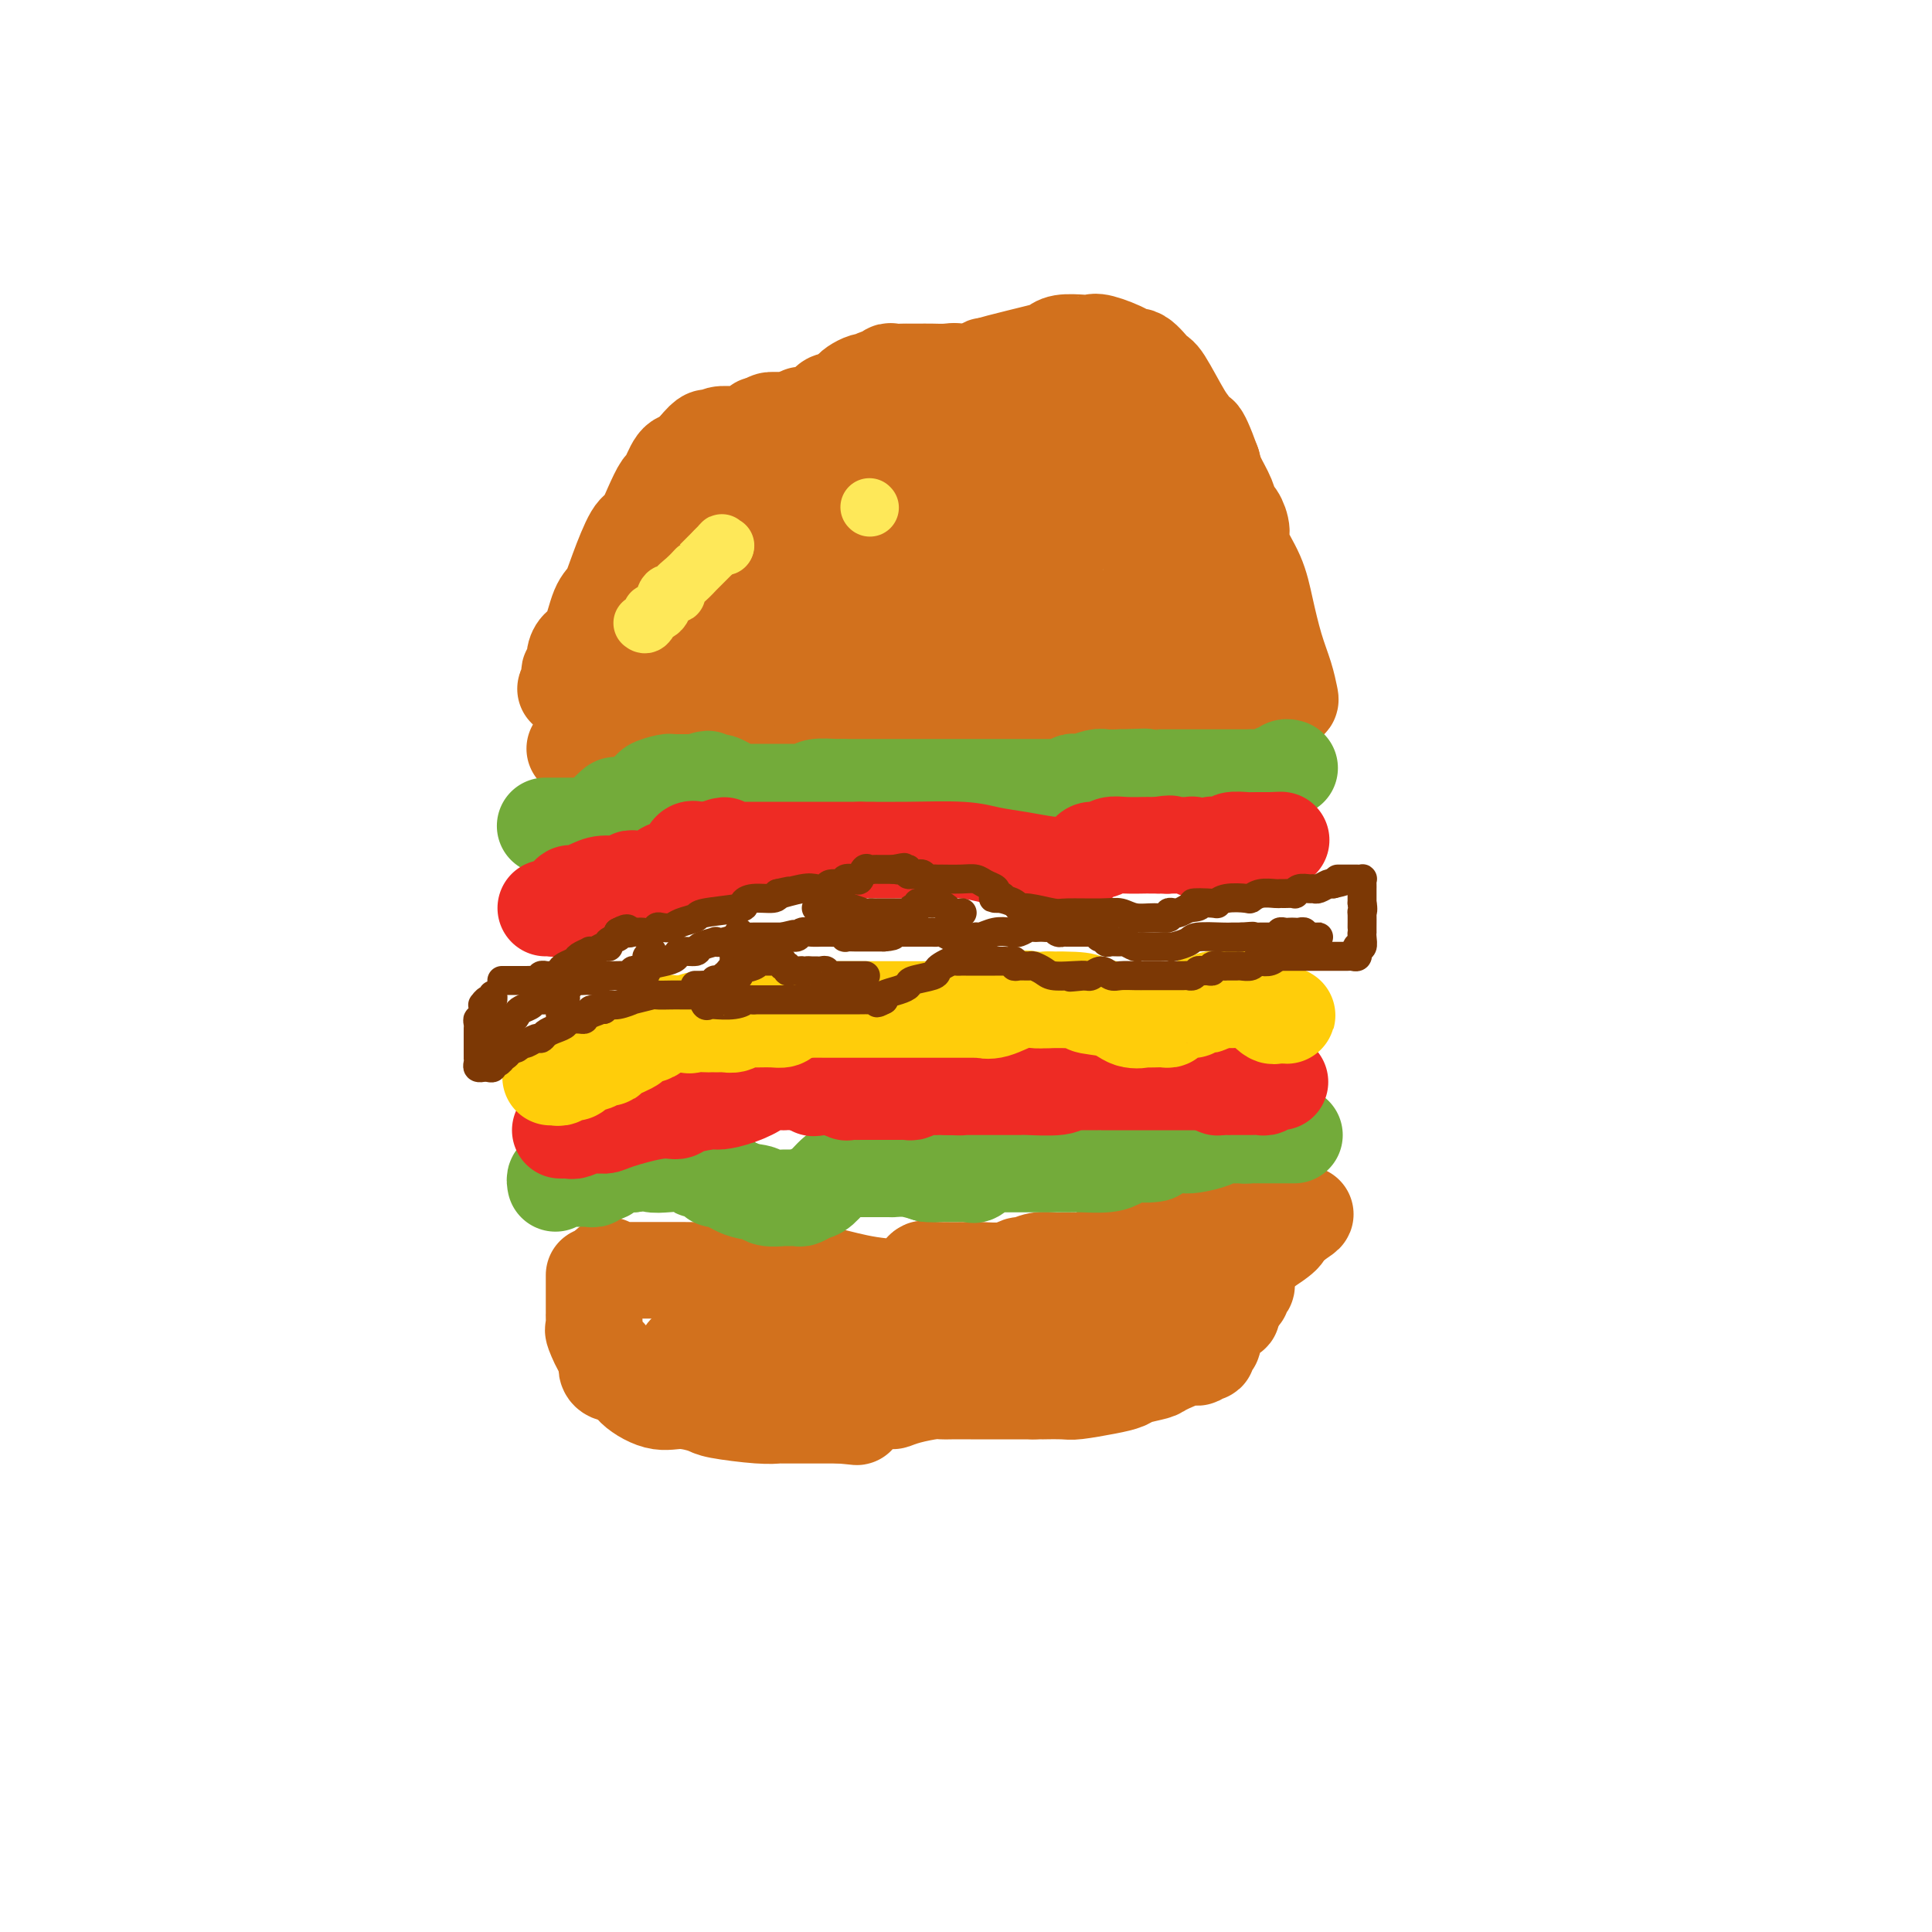 <svg viewBox='0 0 400 400' version='1.1' xmlns='http://www.w3.org/2000/svg' xmlns:xlink='http://www.w3.org/1999/xlink'><g fill='none' stroke='#D2711D' stroke-width='20' stroke-linecap='round' stroke-linejoin='round'><path d='M119,155c0.341,-0.000 0.683,-0.000 1,0c0.317,0.000 0.610,0.000 1,0c0.390,-0.000 0.878,-0.000 1,0c0.122,0.000 -0.122,0.000 0,0c0.122,-0.000 0.610,-0.000 1,0c0.390,0.000 0.682,0.000 1,0c0.318,-0.000 0.662,-0.000 1,0c0.338,0.000 0.669,0.001 1,0c0.331,-0.001 0.664,-0.003 1,0c0.336,0.003 0.677,0.011 1,0c0.323,-0.011 0.627,-0.040 1,0c0.373,0.040 0.816,0.149 2,0c1.184,-0.149 3.111,-0.554 4,-1c0.889,-0.446 0.740,-0.931 1,-1c0.260,-0.069 0.930,0.279 3,0c2.070,-0.279 5.541,-1.185 7,-2c1.459,-0.815 0.907,-1.538 2,-2c1.093,-0.462 3.833,-0.663 5,-1c1.167,-0.337 0.762,-0.811 1,-1c0.238,-0.189 1.119,-0.095 2,0'/><path d='M156,147c4.102,-1.238 1.858,-0.332 1,0c-0.858,0.332 -0.331,0.089 0,0c0.331,-0.089 0.465,-0.024 1,0c0.535,0.024 1.473,0.006 2,0c0.527,-0.006 0.645,-0.002 1,0c0.355,0.002 0.948,0.000 2,0c1.052,-0.000 2.562,-0.000 3,0c0.438,0.000 -0.196,0.000 0,0c0.196,-0.000 1.223,-0.000 2,0c0.777,0.000 1.302,0.001 2,0c0.698,-0.001 1.567,-0.003 2,0c0.433,0.003 0.430,0.011 1,0c0.570,-0.011 1.714,-0.041 2,0c0.286,0.041 -0.286,0.155 0,0c0.286,-0.155 1.431,-0.577 2,-1c0.569,-0.423 0.564,-0.847 1,-1c0.436,-0.153 1.313,-0.036 2,0c0.687,0.036 1.184,-0.011 2,0c0.816,0.011 1.950,0.080 2,0c0.050,-0.080 -0.986,-0.309 1,0c1.986,0.309 6.993,1.154 12,2'/><path d='M197,147c7.290,0.166 5.014,0.579 6,1c0.986,0.421 5.234,0.848 8,1c2.766,0.152 4.049,0.029 7,0c2.951,-0.029 7.571,0.035 10,0c2.429,-0.035 2.667,-0.171 3,0c0.333,0.171 0.760,0.648 2,0c1.240,-0.648 3.292,-2.422 4,-3c0.708,-0.578 0.071,0.041 0,0c-0.071,-0.041 0.425,-0.743 1,-1c0.575,-0.257 1.231,-0.069 2,0c0.769,0.069 1.651,0.018 2,0c0.349,-0.018 0.164,-0.005 1,0c0.836,0.005 2.694,0.001 4,0c1.306,-0.001 2.061,-0.000 3,0c0.939,0.000 2.060,0.000 3,0c0.940,-0.000 1.697,-0.000 2,0c0.303,0.000 0.151,0.000 0,0'/><path d='M255,145c4.118,-0.619 2.413,-0.166 2,0c-0.413,0.166 0.465,0.044 1,0c0.535,-0.044 0.725,-0.012 1,0c0.275,0.012 0.633,0.003 1,0c0.367,-0.003 0.742,-0.001 1,0c0.258,0.001 0.398,0.000 1,0c0.602,-0.000 1.668,0.000 2,0c0.332,-0.000 -0.068,-0.001 0,0c0.068,0.001 0.604,0.004 1,0c0.396,-0.004 0.650,-0.013 1,0c0.350,0.013 0.795,0.049 1,0c0.205,-0.049 0.170,-0.184 0,-1c-0.170,-0.816 -0.474,-2.312 -1,-4c-0.526,-1.688 -1.275,-3.567 -2,-6c-0.725,-2.433 -1.427,-5.419 -2,-8c-0.573,-2.581 -1.018,-4.756 -2,-7c-0.982,-2.244 -2.500,-4.557 -3,-6c-0.500,-1.443 0.017,-2.017 0,-3c-0.017,-0.983 -0.568,-2.374 -1,-3c-0.432,-0.626 -0.745,-0.487 -1,-1c-0.255,-0.513 -0.453,-1.676 -1,-3c-0.547,-1.324 -1.442,-2.807 -2,-4c-0.558,-1.193 -0.779,-2.097 -1,-3'/><path d='M251,96c-3.111,-8.611 -2.887,-5.639 -3,-5c-0.113,0.639 -0.561,-1.056 -1,-2c-0.439,-0.944 -0.868,-1.139 -2,-3c-1.132,-1.861 -2.968,-5.390 -4,-7c-1.032,-1.610 -1.260,-1.300 -2,-2c-0.740,-0.700 -1.991,-2.408 -3,-3c-1.009,-0.592 -1.777,-0.067 -2,0c-0.223,0.067 0.099,-0.323 -1,-1c-1.099,-0.677 -3.618,-1.642 -5,-2c-1.382,-0.358 -1.628,-0.108 -2,0c-0.372,0.108 -0.870,0.074 -2,0c-1.130,-0.074 -2.892,-0.189 -4,0c-1.108,0.189 -1.560,0.681 -2,1c-0.440,0.319 -0.866,0.464 -3,1c-2.134,0.536 -5.975,1.464 -8,2c-2.025,0.536 -2.233,0.680 -3,1c-0.767,0.320 -2.091,0.817 -3,1c-0.909,0.183 -1.403,0.052 -2,0c-0.597,-0.052 -1.299,-0.026 -2,0'/><path d='M197,77c-4.773,0.928 -1.205,0.249 0,0c1.205,-0.249 0.048,-0.067 -1,0c-1.048,0.067 -1.986,0.018 -3,0c-1.014,-0.018 -2.103,-0.006 -3,0c-0.897,0.006 -1.603,0.006 -2,0c-0.397,-0.006 -0.486,-0.017 -1,0c-0.514,0.017 -1.452,0.061 -2,0c-0.548,-0.061 -0.707,-0.226 -1,0c-0.293,0.226 -0.722,0.844 -1,1c-0.278,0.156 -0.407,-0.152 -1,0c-0.593,0.152 -1.651,0.762 -2,1c-0.349,0.238 0.010,0.105 0,0c-0.010,-0.105 -0.391,-0.181 -1,0c-0.609,0.181 -1.446,0.619 -2,1c-0.554,0.381 -0.824,0.704 -1,1c-0.176,0.296 -0.257,0.565 -1,1c-0.743,0.435 -2.147,1.035 -3,2c-0.853,0.965 -1.153,2.296 -2,3c-0.847,0.704 -2.241,0.783 -4,2c-1.759,1.217 -3.884,3.574 -5,5c-1.116,1.426 -1.224,1.922 -2,2c-0.776,0.078 -2.222,-0.264 -3,0c-0.778,0.264 -0.889,1.132 -1,2'/><path d='M155,98c-3.601,2.660 -1.603,0.308 -1,0c0.603,-0.308 -0.190,1.426 -1,2c-0.810,0.574 -1.637,-0.013 -2,0c-0.363,0.013 -0.263,0.627 -1,1c-0.737,0.373 -2.313,0.504 -3,1c-0.687,0.496 -0.486,1.357 -1,2c-0.514,0.643 -1.744,1.069 -2,1c-0.256,-0.069 0.460,-0.633 0,0c-0.460,0.633 -2.098,2.464 -3,3c-0.902,0.536 -1.068,-0.222 -1,0c0.068,0.222 0.370,1.423 0,2c-0.370,0.577 -1.411,0.528 -2,1c-0.589,0.472 -0.726,1.463 -1,2c-0.274,0.537 -0.685,0.618 -1,1c-0.315,0.382 -0.535,1.065 -1,2c-0.465,0.935 -1.176,2.122 -2,3c-0.824,0.878 -1.761,1.448 -2,2c-0.239,0.552 0.219,1.087 0,2c-0.219,0.913 -1.116,2.206 -2,3c-0.884,0.794 -1.757,1.089 -2,1c-0.243,-0.089 0.143,-0.564 0,0c-0.143,0.564 -0.817,2.165 -1,3c-0.183,0.835 0.124,0.902 0,1c-0.124,0.098 -0.678,0.226 -1,1c-0.322,0.774 -0.411,2.195 -1,3c-0.589,0.805 -1.677,0.994 -2,1c-0.323,0.006 0.120,-0.170 0,0c-0.120,0.170 -0.803,0.686 -1,1c-0.197,0.314 0.091,0.424 0,1c-0.091,0.576 -0.563,1.617 -1,2c-0.437,0.383 -0.839,0.110 -1,0c-0.161,-0.110 -0.080,-0.055 0,0'/><path d='M119,140c-3.166,4.671 -1.580,1.847 -1,1c0.580,-0.847 0.154,0.281 0,1c-0.154,0.719 -0.037,1.027 0,1c0.037,-0.027 -0.005,-0.391 0,-1c0.005,-0.609 0.056,-1.462 0,-2c-0.056,-0.538 -0.219,-0.759 0,-1c0.219,-0.241 0.821,-0.502 1,-1c0.179,-0.498 -0.065,-1.234 0,-2c0.065,-0.766 0.439,-1.562 1,-2c0.561,-0.438 1.309,-0.517 2,-2c0.691,-1.483 1.326,-4.370 2,-6c0.674,-1.630 1.388,-2.003 2,-3c0.612,-0.997 1.124,-2.618 2,-5c0.876,-2.382 2.118,-5.524 3,-7c0.882,-1.476 1.405,-1.286 2,-2c0.595,-0.714 1.262,-2.334 2,-4c0.738,-1.666 1.549,-3.380 2,-4c0.451,-0.620 0.544,-0.146 1,-1c0.456,-0.854 1.277,-3.038 2,-4c0.723,-0.962 1.350,-0.704 2,-1c0.650,-0.296 1.325,-1.148 2,-2'/><path d='M144,93c2.634,-3.254 2.720,-2.388 3,-2c0.280,0.388 0.755,0.299 1,0c0.245,-0.299 0.262,-0.810 1,-1c0.738,-0.190 2.198,-0.061 3,0c0.802,0.061 0.947,0.054 1,0c0.053,-0.054 0.014,-0.156 0,0c-0.014,0.156 -0.004,0.568 0,1c0.004,0.432 0.001,0.884 0,1c-0.001,0.116 -0.001,-0.102 0,0c0.001,0.102 0.003,0.526 0,1c-0.003,0.474 -0.011,1.000 0,1c0.011,-0.000 0.041,-0.526 0,-1c-0.041,-0.474 -0.152,-0.897 0,-1c0.152,-0.103 0.566,0.113 1,0c0.434,-0.113 0.886,-0.556 1,-1c0.114,-0.444 -0.110,-0.890 0,-1c0.110,-0.110 0.555,0.115 1,0c0.445,-0.115 0.889,-0.569 1,-1c0.111,-0.431 -0.111,-0.837 0,-1c0.111,-0.163 0.556,-0.081 1,0'/><path d='M158,88c1.100,-1.000 1.351,-1.000 2,-1c0.649,0.000 1.697,0.001 2,0c0.303,-0.001 -0.139,-0.004 0,0c0.139,0.004 0.858,0.015 1,0c0.142,-0.015 -0.295,-0.057 0,0c0.295,0.057 1.320,0.214 2,0c0.680,-0.214 1.013,-0.797 1,-1c-0.013,-0.203 -0.372,-0.025 0,0c0.372,0.025 1.475,-0.102 2,0c0.525,0.102 0.473,0.435 1,0c0.527,-0.435 1.634,-1.637 2,-2c0.366,-0.363 -0.010,0.113 0,0c0.010,-0.113 0.405,-0.814 1,-1c0.595,-0.186 1.388,0.142 2,0c0.612,-0.142 1.042,-0.756 1,-1c-0.042,-0.244 -0.556,-0.118 0,0c0.556,0.118 2.181,0.228 3,0c0.819,-0.228 0.831,-0.793 1,-1c0.169,-0.207 0.493,-0.055 1,0c0.507,0.055 1.195,0.015 2,0c0.805,-0.015 1.726,-0.004 2,0c0.274,0.004 -0.100,0.001 0,0c0.100,-0.001 0.673,-0.000 1,0c0.327,0.000 0.409,0.001 1,0c0.591,-0.001 1.692,-0.003 2,0c0.308,0.003 -0.175,0.011 0,0c0.175,-0.011 1.009,-0.041 2,0c0.991,0.041 2.140,0.155 2,1c-0.140,0.845 -1.570,2.423 -3,4'/><path d='M189,86c-1.187,1.000 -2.654,1.499 -4,3c-1.346,1.501 -2.571,4.004 -4,6c-1.429,1.996 -3.061,3.486 -5,5c-1.939,1.514 -4.186,3.053 -6,4c-1.814,0.947 -3.195,1.304 -6,3c-2.805,1.696 -7.035,4.732 -9,6c-1.965,1.268 -1.666,0.769 -2,1c-0.334,0.231 -1.303,1.193 -3,2c-1.697,0.807 -4.124,1.459 -5,2c-0.876,0.541 -0.202,0.971 -1,2c-0.798,1.029 -3.068,2.658 -4,3c-0.932,0.342 -0.526,-0.602 -1,0c-0.474,0.602 -1.829,2.752 -3,4c-1.171,1.248 -2.160,1.595 -4,3c-1.840,1.405 -4.532,3.869 -6,5c-1.468,1.131 -1.714,0.929 -2,1c-0.286,0.071 -0.613,0.413 -1,1c-0.387,0.587 -0.836,1.417 -1,2c-0.164,0.583 -0.045,0.919 0,1c0.045,0.081 0.015,-0.094 0,0c-0.015,0.094 -0.016,0.456 0,1c0.016,0.544 0.050,1.271 0,2c-0.050,0.729 -0.184,1.459 0,2c0.184,0.541 0.685,0.892 1,1c0.315,0.108 0.444,-0.028 1,0c0.556,0.028 1.541,0.219 2,0c0.459,-0.219 0.394,-0.848 1,-2c0.606,-1.152 1.883,-2.825 3,-4c1.117,-1.175 2.072,-1.851 3,-3c0.928,-1.149 1.827,-2.771 5,-6c3.173,-3.229 8.621,-8.065 12,-11c3.379,-2.935 4.690,-3.967 6,-5'/><path d='M156,115c5.691,-5.437 3.418,-3.528 5,-4c1.582,-0.472 7.019,-3.325 11,-6c3.981,-2.675 6.507,-5.174 9,-8c2.493,-2.826 4.954,-5.981 7,-8c2.046,-2.019 3.677,-2.904 5,-4c1.323,-1.096 2.337,-2.404 4,-4c1.663,-1.596 3.974,-3.480 5,-4c1.026,-0.520 0.766,0.325 1,0c0.234,-0.325 0.963,-1.819 1,-1c0.037,0.819 -0.619,3.951 -2,6c-1.381,2.049 -3.488,3.015 -5,4c-1.512,0.985 -2.427,1.988 -4,3c-1.573,1.012 -3.802,2.032 -5,3c-1.198,0.968 -1.366,1.883 -2,3c-0.634,1.117 -1.734,2.436 -3,4c-1.266,1.564 -2.699,3.373 -4,5c-1.301,1.627 -2.471,3.072 -4,5c-1.529,1.928 -3.418,4.339 -5,7c-1.582,2.661 -2.857,5.573 -4,7c-1.143,1.427 -2.155,1.371 -3,2c-0.845,0.629 -1.524,1.945 -2,3c-0.476,1.055 -0.748,1.850 -1,2c-0.252,0.150 -0.484,-0.344 -1,1c-0.516,1.344 -1.318,4.525 -2,6c-0.682,1.475 -1.246,1.243 -2,2c-0.754,0.757 -1.699,2.501 -2,3c-0.301,0.499 0.043,-0.248 0,0c-0.043,0.248 -0.473,1.490 -1,2c-0.527,0.510 -1.151,0.289 -1,0c0.151,-0.289 1.075,-0.644 2,-1'/><path d='M153,143c-5.112,7.488 -0.391,0.707 2,-2c2.391,-2.707 2.454,-1.341 6,-3c3.546,-1.659 10.577,-6.343 15,-9c4.423,-2.657 6.239,-3.287 8,-4c1.761,-0.713 3.465,-1.508 6,-3c2.535,-1.492 5.899,-3.681 7,-5c1.101,-1.319 -0.060,-1.768 0,-2c0.060,-0.232 1.340,-0.247 2,-1c0.660,-0.753 0.698,-2.244 1,-3c0.302,-0.756 0.868,-0.776 1,-1c0.132,-0.224 -0.171,-0.650 0,-1c0.171,-0.350 0.817,-0.623 1,-1c0.183,-0.377 -0.097,-0.857 0,-1c0.097,-0.143 0.572,0.050 1,0c0.428,-0.050 0.809,-0.344 1,0c0.191,0.344 0.191,1.326 0,2c-0.191,0.674 -0.572,1.041 -1,2c-0.428,0.959 -0.903,2.508 -2,5c-1.097,2.492 -2.815,5.925 -4,8c-1.185,2.075 -1.836,2.792 -2,3c-0.164,0.208 0.159,-0.092 0,0c-0.159,0.092 -0.800,0.578 -1,1c-0.200,0.422 0.040,0.782 0,2c-0.040,1.218 -0.362,3.295 0,5c0.362,1.705 1.406,3.040 2,4c0.594,0.960 0.736,1.546 1,2c0.264,0.454 0.648,0.776 1,1c0.352,0.224 0.672,0.350 1,0c0.328,-0.350 0.664,-1.175 1,-2'/><path d='M200,140c0.574,-0.659 0.009,-2.808 0,-4c-0.009,-1.192 0.540,-1.427 1,-2c0.460,-0.573 0.832,-1.484 1,-2c0.168,-0.516 0.131,-0.636 0,-1c-0.131,-0.364 -0.357,-0.974 0,-1c0.357,-0.026 1.298,0.530 2,1c0.702,0.470 1.166,0.854 2,1c0.834,0.146 2.038,0.053 3,0c0.962,-0.053 1.680,-0.066 2,0c0.320,0.066 0.240,0.210 1,0c0.760,-0.210 2.360,-0.774 3,-1c0.640,-0.226 0.320,-0.113 0,0'/><path d='M215,131c2.167,-0.155 1.085,-0.041 1,0c-0.085,0.041 0.827,0.011 2,0c1.173,-0.011 2.608,-0.003 4,0c1.392,0.003 2.741,0.001 4,0c1.259,-0.001 2.428,-0.000 3,0c0.572,0.000 0.549,0.000 1,0c0.451,-0.000 1.378,-0.000 2,0c0.622,0.000 0.940,0.000 1,0c0.060,-0.000 -0.138,-0.000 0,0c0.138,0.000 0.612,0.001 1,0c0.388,-0.001 0.691,-0.003 1,0c0.309,0.003 0.623,0.012 1,0c0.377,-0.012 0.818,-0.046 1,0c0.182,0.046 0.104,0.170 0,0c-0.104,-0.170 -0.235,-0.634 0,-1c0.235,-0.366 0.836,-0.634 1,-1c0.164,-0.366 -0.110,-0.828 0,-1c0.110,-0.172 0.603,-0.053 1,0c0.397,0.053 0.698,0.039 1,0c0.302,-0.039 0.607,-0.102 1,0c0.393,0.102 0.875,0.371 1,1c0.125,0.629 -0.107,1.619 0,2c0.107,0.381 0.554,0.155 1,0c0.446,-0.155 0.893,-0.237 1,0c0.107,0.237 -0.125,0.795 0,1c0.125,0.205 0.607,0.059 1,0c0.393,-0.059 0.696,-0.029 1,0'/><path d='M246,132c0.774,0.364 0.207,-0.727 0,-1c-0.207,-0.273 -0.056,0.271 0,0c0.056,-0.271 0.016,-1.357 0,-2c-0.016,-0.643 -0.007,-0.844 0,-1c0.007,-0.156 0.012,-0.268 0,-1c-0.012,-0.732 -0.043,-2.086 0,-3c0.043,-0.914 0.159,-1.390 0,-2c-0.159,-0.610 -0.593,-1.354 -2,-3c-1.407,-1.646 -3.787,-4.195 -5,-6c-1.213,-1.805 -1.257,-2.865 -2,-4c-0.743,-1.135 -2.184,-2.345 -3,-3c-0.816,-0.655 -1.007,-0.753 -1,-1c0.007,-0.247 0.213,-0.641 0,-1c-0.213,-0.359 -0.845,-0.684 -1,-1c-0.155,-0.316 0.166,-0.625 0,-1c-0.166,-0.375 -0.818,-0.818 -1,-1c-0.182,-0.182 0.106,-0.104 0,0c-0.106,0.104 -0.606,0.234 -1,0c-0.394,-0.234 -0.683,-0.833 -1,-1c-0.317,-0.167 -0.663,0.096 -1,0c-0.337,-0.096 -0.664,-0.551 -1,-1c-0.336,-0.449 -0.681,-0.891 -1,-1c-0.319,-0.109 -0.611,0.115 -1,0c-0.389,-0.115 -0.874,-0.569 -1,-1c-0.126,-0.431 0.107,-0.837 0,-1c-0.107,-0.163 -0.553,-0.081 -1,0'/><path d='M223,96c-3.431,-3.559 -1.510,-0.956 -1,0c0.510,0.956 -0.392,0.265 -1,0c-0.608,-0.265 -0.922,-0.106 -1,0c-0.078,0.106 0.080,0.157 0,0c-0.080,-0.157 -0.400,-0.522 -1,0c-0.600,0.522 -1.482,1.933 -2,3c-0.518,1.067 -0.674,1.792 -1,3c-0.326,1.208 -0.823,2.901 -1,4c-0.177,1.099 -0.034,1.605 0,3c0.034,1.395 -0.040,3.680 0,5c0.040,1.320 0.195,1.674 0,2c-0.195,0.326 -0.738,0.623 0,2c0.738,1.377 2.757,3.833 4,5c1.243,1.167 1.709,1.046 2,1c0.291,-0.046 0.408,-0.016 1,0c0.592,0.016 1.660,0.017 2,0c0.340,-0.017 -0.049,-0.051 0,0c0.049,0.051 0.534,0.187 1,-1c0.466,-1.187 0.912,-3.696 1,-5c0.088,-1.304 -0.184,-1.403 0,-3c0.184,-1.597 0.822,-4.690 1,-6c0.178,-1.310 -0.103,-0.835 0,-1c0.103,-0.165 0.591,-0.970 0,-2c-0.591,-1.030 -2.262,-2.286 -3,-3c-0.738,-0.714 -0.545,-0.884 -1,-1c-0.455,-0.116 -1.559,-0.176 -3,0c-1.441,0.176 -3.221,0.588 -5,1'/><path d='M215,103c-1.957,-0.060 -0.850,1.289 -1,2c-0.150,0.711 -1.557,0.783 -2,1c-0.443,0.217 0.077,0.578 0,1c-0.077,0.422 -0.753,0.904 -1,1c-0.247,0.096 -0.066,-0.195 0,1c0.066,1.195 0.019,3.875 0,5c-0.019,1.125 -0.008,0.694 0,1c0.008,0.306 0.014,1.350 0,2c-0.014,0.650 -0.049,0.906 0,1c0.049,0.094 0.183,0.026 0,0c-0.183,-0.026 -0.682,-0.009 -1,0c-0.318,0.009 -0.456,0.009 -1,0c-0.544,-0.009 -1.495,-0.027 -2,0c-0.505,0.027 -0.563,0.098 -1,0c-0.437,-0.098 -1.253,-0.366 -2,0c-0.747,0.366 -1.426,1.367 -2,2c-0.574,0.633 -1.043,0.899 -2,1c-0.957,0.101 -2.401,0.038 -3,0c-0.599,-0.038 -0.354,-0.052 -1,0c-0.646,0.052 -2.183,0.168 -3,0c-0.817,-0.168 -0.912,-0.621 -1,-1c-0.088,-0.379 -0.167,-0.683 -1,-1c-0.833,-0.317 -2.419,-0.647 -3,-1c-0.581,-0.353 -0.156,-0.730 0,-1c0.156,-0.270 0.042,-0.433 0,-1c-0.042,-0.567 -0.011,-1.537 0,-2c0.011,-0.463 0.003,-0.418 0,-1c-0.003,-0.582 -0.002,-1.791 0,-3'/><path d='M188,110c0.495,-1.570 1.733,-1.495 2,-2c0.267,-0.505 -0.437,-1.588 0,-3c0.437,-1.412 2.016,-3.152 3,-4c0.984,-0.848 1.374,-0.804 3,-2c1.626,-1.196 4.488,-3.631 6,-5c1.512,-1.369 1.675,-1.673 2,-2c0.325,-0.327 0.812,-0.676 2,-1c1.188,-0.324 3.078,-0.623 4,-1c0.922,-0.377 0.875,-0.833 1,-1c0.125,-0.167 0.423,-0.045 1,0c0.577,0.045 1.435,0.012 2,0c0.565,-0.012 0.838,-0.003 1,0c0.162,0.003 0.214,0.001 1,0c0.786,-0.001 2.306,-0.000 3,0c0.694,0.000 0.563,0.000 1,0c0.437,-0.000 1.440,-0.000 2,0c0.560,0.000 0.675,0.000 1,0c0.325,-0.000 0.860,0.000 1,0c0.140,-0.000 -0.116,-0.000 0,0c0.116,0.000 0.605,0.000 1,0c0.395,-0.000 0.697,-0.001 1,0c0.303,0.001 0.606,0.003 1,0c0.394,-0.003 0.879,-0.011 1,0c0.121,0.011 -0.121,0.040 0,0c0.121,-0.040 0.606,-0.151 1,0c0.394,0.151 0.697,0.562 1,1c0.303,0.438 0.607,0.901 1,1c0.393,0.099 0.875,-0.166 1,0c0.125,0.166 -0.107,0.762 0,1c0.107,0.238 0.554,0.119 1,0'/><path d='M233,92c3.117,0.951 1.410,1.830 1,2c-0.410,0.170 0.479,-0.367 1,0c0.521,0.367 0.676,1.640 1,2c0.324,0.360 0.819,-0.192 1,0c0.181,0.192 0.049,1.129 0,2c-0.049,0.871 -0.014,1.678 0,2c0.014,0.322 0.007,0.161 0,0'/><path d='M126,262c0.017,0.423 0.035,0.845 0,1c-0.035,0.155 -0.122,0.041 0,0c0.122,-0.041 0.453,-0.011 1,0c0.547,0.011 1.309,0.003 2,0c0.691,-0.003 1.309,-0.001 2,0c0.691,0.001 1.455,0.002 3,0c1.545,-0.002 3.871,-0.008 6,0c2.129,0.008 4.060,0.030 8,0c3.940,-0.030 9.888,-0.110 14,0c4.112,0.110 6.388,0.411 9,1c2.612,0.589 5.562,1.464 9,2c3.438,0.536 7.365,0.731 9,1c1.635,0.269 0.979,0.611 1,0c0.021,-0.611 0.720,-2.175 1,-3c0.280,-0.825 0.140,-0.913 0,-1'/><path d='M191,263c0.488,-0.619 0.708,-0.166 1,0c0.292,0.166 0.654,0.046 1,0c0.346,-0.046 0.674,-0.016 2,0c1.326,0.016 3.649,0.019 5,0c1.351,-0.019 1.729,-0.062 3,0c1.271,0.062 3.433,0.227 5,0c1.567,-0.227 2.539,-0.845 3,-1c0.461,-0.155 0.413,0.155 1,0c0.587,-0.155 1.810,-0.773 3,-1c1.190,-0.227 2.346,-0.063 3,0c0.654,0.063 0.805,0.023 2,0c1.195,-0.023 3.433,-0.030 5,0c1.567,0.030 2.464,0.096 3,0c0.536,-0.096 0.711,-0.356 1,-1c0.289,-0.644 0.693,-1.673 1,-2c0.307,-0.327 0.516,0.050 1,0c0.484,-0.050 1.242,-0.525 2,-1'/><path d='M233,257c0.695,-0.780 -0.069,-0.729 0,-1c0.069,-0.271 0.970,-0.865 3,-1c2.030,-0.135 5.187,0.189 7,0c1.813,-0.189 2.281,-0.892 3,-1c0.719,-0.108 1.688,0.378 3,0c1.312,-0.378 2.967,-1.622 4,-2c1.033,-0.378 1.442,0.109 2,0c0.558,-0.109 1.263,-0.814 2,-1c0.737,-0.186 1.507,0.146 2,0c0.493,-0.146 0.710,-0.771 1,-1c0.290,-0.229 0.655,-0.061 1,0c0.345,0.061 0.671,0.016 1,0c0.329,-0.016 0.663,-0.004 1,0c0.337,0.004 0.678,0.001 1,0c0.322,-0.001 0.625,-0.000 1,0c0.375,0.000 0.821,0.000 1,0c0.179,-0.000 0.089,-0.000 0,0'/><path d='M123,264c0.000,0.331 0.000,0.663 0,1c-0.000,0.337 -0.000,0.681 0,1c0.000,0.319 0.000,0.614 0,1c-0.000,0.386 -0.000,0.864 0,1c0.000,0.136 0.000,-0.069 0,0c-0.000,0.069 -0.000,0.413 0,1c0.000,0.587 0.000,1.419 0,2c-0.000,0.581 -0.002,0.912 0,1c0.002,0.088 0.007,-0.067 0,0c-0.007,0.067 -0.025,0.355 0,1c0.025,0.645 0.094,1.648 0,2c-0.094,0.352 -0.350,0.055 0,1c0.350,0.945 1.305,3.133 2,4c0.695,0.867 1.129,0.412 1,1c-0.129,0.588 -0.823,2.220 0,3c0.823,0.780 3.163,0.710 4,1c0.837,0.290 0.172,0.942 1,2c0.828,1.058 3.148,2.522 5,3c1.852,0.478 3.236,-0.030 5,0c1.764,0.030 3.909,0.596 5,1c1.091,0.404 1.130,0.644 3,1c1.870,0.356 5.573,0.827 8,1c2.427,0.173 3.578,0.046 4,0c0.422,-0.046 0.116,-0.012 1,0c0.884,0.012 2.959,0.003 4,0c1.041,-0.003 1.050,-0.001 2,0c0.950,0.001 2.843,0.000 4,0c1.157,-0.000 1.579,-0.000 2,0'/><path d='M174,293c6.135,0.528 2.471,0.348 1,0c-1.471,-0.348 -0.750,-0.863 0,-1c0.750,-0.137 1.528,0.104 2,0c0.472,-0.104 0.637,-0.553 2,-1c1.363,-0.447 3.923,-0.890 5,-1c1.077,-0.110 0.670,0.114 1,0c0.330,-0.114 1.396,-0.566 3,-1c1.604,-0.434 3.746,-0.848 5,-1c1.254,-0.152 1.621,-0.041 2,0c0.379,0.041 0.769,0.011 2,0c1.231,-0.011 3.302,-0.003 4,0c0.698,0.003 0.022,0.001 1,0c0.978,-0.001 3.610,-0.000 5,0c1.390,0.000 1.537,0.000 2,0c0.463,-0.000 1.240,-0.000 2,0c0.760,0.000 1.503,0.000 2,0c0.497,-0.000 0.749,-0.000 1,0'/><path d='M214,288c3.486,0.003 1.701,0.012 2,0c0.299,-0.012 2.683,-0.045 4,0c1.317,0.045 1.569,0.166 3,0c1.431,-0.166 4.043,-0.621 6,-1c1.957,-0.379 3.259,-0.684 4,-1c0.741,-0.316 0.919,-0.644 2,-1c1.081,-0.356 3.063,-0.741 4,-1c0.937,-0.259 0.830,-0.393 2,-1c1.170,-0.607 3.619,-1.687 5,-2c1.381,-0.313 1.694,0.141 2,0c0.306,-0.141 0.604,-0.878 1,-1c0.396,-0.122 0.890,0.370 1,0c0.110,-0.370 -0.165,-1.602 0,-2c0.165,-0.398 0.769,0.040 1,0c0.231,-0.040 0.090,-0.556 0,-1c-0.090,-0.444 -0.129,-0.815 0,-1c0.129,-0.185 0.426,-0.184 1,-1c0.574,-0.816 1.424,-2.451 2,-3c0.576,-0.549 0.879,-0.014 1,0c0.121,0.014 0.061,-0.493 0,-1'/><path d='M255,271c0.883,-1.575 0.091,-1.013 0,-1c-0.091,0.013 0.518,-0.521 1,-1c0.482,-0.479 0.836,-0.901 1,-1c0.164,-0.099 0.137,0.125 0,0c-0.137,-0.125 -0.383,-0.597 0,-1c0.383,-0.403 1.397,-0.735 1,-1c-0.397,-0.265 -2.203,-0.463 -3,0c-0.797,0.463 -0.586,1.588 -1,2c-0.414,0.412 -1.455,0.110 -2,0c-0.545,-0.110 -0.594,-0.030 -1,0c-0.406,0.030 -1.168,0.008 -2,0c-0.832,-0.008 -1.732,-0.003 -3,0c-1.268,0.003 -2.903,0.005 -4,0c-1.097,-0.005 -1.656,-0.015 -2,0c-0.344,0.015 -0.474,0.056 -1,0c-0.526,-0.056 -1.449,-0.207 -2,0c-0.551,0.207 -0.729,0.774 -1,1c-0.271,0.226 -0.636,0.113 -1,0'/><path d='M235,269c-3.530,0.646 -2.356,0.760 -2,1c0.356,0.240 -0.107,0.606 -1,1c-0.893,0.394 -2.218,0.817 -3,1c-0.782,0.183 -1.022,0.126 -1,0c0.022,-0.126 0.305,-0.321 0,0c-0.305,0.321 -1.200,1.157 -2,2c-0.800,0.843 -1.506,1.694 -2,2c-0.494,0.306 -0.775,0.068 -1,0c-0.225,-0.068 -0.393,0.035 -1,0c-0.607,-0.035 -1.654,-0.206 -2,0c-0.346,0.206 0.010,0.791 0,1c-0.010,0.209 -0.384,0.042 -1,0c-0.616,-0.042 -1.473,0.041 -2,0c-0.527,-0.041 -0.723,-0.207 -1,0c-0.277,0.207 -0.634,0.788 -1,1c-0.366,0.212 -0.740,0.057 -1,0c-0.260,-0.057 -0.406,-0.015 -1,0c-0.594,0.015 -1.637,0.004 -2,0c-0.363,-0.004 -0.046,-0.002 0,0c0.046,0.002 -0.180,0.004 -1,0c-0.820,-0.004 -2.233,-0.015 -3,0c-0.767,0.015 -0.888,0.057 -1,0c-0.112,-0.057 -0.214,-0.211 -1,0c-0.786,0.211 -2.255,0.789 -3,1c-0.745,0.211 -0.767,0.056 -2,0c-1.233,-0.056 -3.677,-0.014 -5,0c-1.323,0.014 -1.526,-0.002 -2,0c-0.474,0.002 -1.220,0.021 -3,0c-1.780,-0.021 -4.595,-0.083 -6,0c-1.405,0.083 -1.402,0.309 -2,0c-0.598,-0.309 -1.799,-1.155 -3,-2'/><path d='M179,277c-5.826,-0.382 -2.892,-0.836 -2,-1c0.892,-0.164 -0.258,-0.037 -1,0c-0.742,0.037 -1.077,-0.015 -1,0c0.077,0.015 0.567,0.099 0,0c-0.567,-0.099 -2.191,-0.380 -3,0c-0.809,0.380 -0.804,1.422 -2,2c-1.196,0.578 -3.594,0.691 -5,1c-1.406,0.309 -1.819,0.815 -3,1c-1.181,0.185 -3.128,0.050 -4,0c-0.872,-0.050 -0.667,-0.013 -1,0c-0.333,0.013 -1.202,0.004 -2,0c-0.798,-0.004 -1.523,-0.001 -2,0c-0.477,0.001 -0.706,0.000 -1,0c-0.294,-0.000 -0.652,-0.000 -1,0c-0.348,0.000 -0.685,0.000 -1,0c-0.315,-0.000 -0.609,-0.000 -1,0c-0.391,0.000 -0.878,0.000 -1,0c-0.122,-0.000 0.121,-0.000 0,0c-0.121,0.000 -0.606,0.000 -1,0c-0.394,-0.000 -0.697,-0.000 -1,0'/><path d='M146,280c-5.268,0.464 -1.937,0.123 -1,0c0.937,-0.123 -0.520,-0.029 -1,0c-0.480,0.029 0.017,-0.007 0,0c-0.017,0.007 -0.549,0.059 -1,0c-0.451,-0.059 -0.822,-0.227 -1,0c-0.178,0.227 -0.162,0.849 0,1c0.162,0.151 0.469,-0.170 1,0c0.531,0.170 1.285,0.831 2,1c0.715,0.169 1.390,-0.154 3,0c1.610,0.154 4.155,0.784 6,1c1.845,0.216 2.989,0.018 5,0c2.011,-0.018 4.888,0.145 7,0c2.112,-0.145 3.460,-0.599 7,-2c3.540,-1.401 9.272,-3.748 13,-5c3.728,-1.252 5.452,-1.408 7,-2c1.548,-0.592 2.921,-1.618 7,-2c4.079,-0.382 10.864,-0.119 15,0c4.136,0.119 5.622,0.093 7,0c1.378,-0.093 2.646,-0.252 7,-1c4.354,-0.748 11.792,-2.083 16,-3c4.208,-0.917 5.186,-1.414 6,-2c0.814,-0.586 1.466,-1.260 4,-3c2.534,-1.740 6.952,-4.545 9,-6c2.048,-1.455 1.728,-1.558 2,-2c0.272,-0.442 1.136,-1.221 2,-2'/><path d='M268,253c3.800,-2.556 1.800,-1.444 1,-1c-0.800,0.444 -0.400,0.222 0,0'/></g>
<g fill='none' stroke='#73AB3A' stroke-width='20' stroke-linecap='round' stroke-linejoin='round'><path d='M115,245c-0.081,-0.423 -0.162,-0.845 0,-1c0.162,-0.155 0.568,-0.041 1,0c0.432,0.041 0.889,0.011 1,0c0.111,-0.011 -0.125,-0.003 0,0c0.125,0.003 0.612,0.001 1,0c0.388,-0.001 0.677,-0.001 1,0c0.323,0.001 0.679,0.001 1,0c0.321,-0.001 0.606,-0.004 1,0c0.394,0.004 0.896,0.016 1,0c0.104,-0.016 -0.192,-0.060 0,0c0.192,0.060 0.872,0.222 1,0c0.128,-0.222 -0.295,-0.830 0,-1c0.295,-0.170 1.308,0.098 2,0c0.692,-0.098 1.064,-0.562 1,-1c-0.064,-0.438 -0.564,-0.849 0,-1c0.564,-0.151 2.190,-0.041 3,0c0.810,0.041 0.803,0.012 1,0c0.197,-0.012 0.599,-0.006 1,0'/><path d='M131,241c3.256,-0.623 3.396,-0.180 4,0c0.604,0.180 1.672,0.097 3,0c1.328,-0.097 2.915,-0.209 4,0c1.085,0.209 1.668,0.737 2,1c0.332,0.263 0.414,0.260 1,0c0.586,-0.260 1.676,-0.778 2,-1c0.324,-0.222 -0.118,-0.148 0,0c0.118,0.148 0.795,0.369 1,1c0.205,0.631 -0.064,1.672 0,2c0.064,0.328 0.460,-0.056 1,0c0.540,0.056 1.222,0.554 2,1c0.778,0.446 1.651,0.842 2,1c0.349,0.158 0.175,0.079 0,0'/><path d='M153,246c1.605,0.785 3.116,0.746 4,1c0.884,0.254 1.139,0.801 2,1c0.861,0.199 2.328,0.050 3,0c0.672,-0.050 0.549,-0.000 1,0c0.451,0.000 1.475,-0.049 2,0c0.525,0.049 0.551,0.195 1,0c0.449,-0.195 1.321,-0.732 2,-1c0.679,-0.268 1.165,-0.268 2,-1c0.835,-0.732 2.019,-2.196 3,-3c0.981,-0.804 1.760,-0.947 2,-1c0.240,-0.053 -0.059,-0.014 0,0c0.059,0.014 0.475,0.004 1,0c0.525,-0.004 1.158,-0.001 2,0c0.842,0.001 1.894,-0.001 2,0c0.106,0.001 -0.734,0.003 0,0c0.734,-0.003 3.042,-0.011 4,0c0.958,0.011 0.566,0.041 1,0c0.434,-0.041 1.696,-0.155 3,0c1.304,0.155 2.652,0.577 4,1'/><path d='M192,243c2.847,0.155 1.966,0.044 2,0c0.034,-0.044 0.984,-0.019 2,0c1.016,0.019 2.100,0.033 3,0c0.900,-0.033 1.617,-0.114 2,0c0.383,0.114 0.432,0.423 1,0c0.568,-0.423 1.655,-1.577 2,-2c0.345,-0.423 -0.052,-0.113 0,0c0.052,0.113 0.553,0.030 1,0c0.447,-0.030 0.840,-0.008 1,0c0.160,0.008 0.088,0.002 1,0c0.912,-0.002 2.808,-0.001 4,0c1.192,0.001 1.681,0.001 2,0c0.319,-0.001 0.470,-0.003 2,0c1.530,0.003 4.441,0.011 6,0c1.559,-0.011 1.766,-0.042 3,0c1.234,0.042 3.496,0.155 5,0c1.504,-0.155 2.251,-0.580 3,-1c0.749,-0.420 1.500,-0.834 2,-1c0.500,-0.166 0.750,-0.083 1,0'/><path d='M235,239c7.121,-0.559 3.424,0.043 2,0c-1.424,-0.043 -0.575,-0.730 0,-1c0.575,-0.270 0.876,-0.124 1,0c0.124,0.124 0.071,0.227 1,0c0.929,-0.227 2.839,-0.782 4,-1c1.161,-0.218 1.572,-0.097 2,0c0.428,0.097 0.874,0.170 2,0c1.126,-0.170 2.931,-0.581 4,-1c1.069,-0.419 1.400,-0.844 2,-1c0.600,-0.156 1.469,-0.042 2,0c0.531,0.042 0.723,0.012 1,0c0.277,-0.012 0.638,-0.006 1,0'/><path d='M257,235c3.586,-0.619 1.551,-0.166 1,0c-0.551,0.166 0.381,0.044 1,0c0.619,-0.044 0.926,-0.012 1,0c0.074,0.012 -0.086,0.003 0,0c0.086,-0.003 0.418,-0.001 1,0c0.582,0.001 1.413,0.000 2,0c0.587,-0.000 0.931,-0.000 1,0c0.069,0.000 -0.135,0.000 0,0c0.135,-0.000 0.611,-0.000 1,0c0.389,0.000 0.692,0.000 1,0c0.308,-0.000 0.621,-0.000 1,0c0.379,0.000 0.822,0.000 1,0c0.178,-0.000 0.089,-0.000 0,0'/><path d='M115,171c-0.852,-0.000 -1.703,-0.000 -2,0c-0.297,0.000 -0.038,0.000 0,0c0.038,-0.000 -0.145,-0.000 0,0c0.145,0.000 0.617,0.000 1,0c0.383,-0.000 0.678,-0.000 1,0c0.322,0.000 0.671,0.000 1,0c0.329,-0.000 0.639,-0.001 1,0c0.361,0.001 0.773,0.003 1,0c0.227,-0.003 0.269,-0.011 1,0c0.731,0.011 2.150,0.042 3,0c0.850,-0.042 1.130,-0.158 2,-1c0.870,-0.842 2.329,-2.411 3,-3c0.671,-0.589 0.552,-0.199 1,0c0.448,0.199 1.462,0.208 2,0c0.538,-0.208 0.600,-0.634 1,-1c0.400,-0.366 1.140,-0.672 2,-1c0.860,-0.328 1.842,-0.676 2,-1c0.158,-0.324 -0.507,-0.623 0,-1c0.507,-0.377 2.185,-0.833 3,-1c0.815,-0.167 0.765,-0.045 1,0c0.235,0.045 0.754,0.012 1,0c0.246,-0.012 0.220,-0.003 1,0c0.780,0.003 2.366,0.001 3,0c0.634,-0.001 0.317,-0.000 0,0'/><path d='M144,162c4.605,-1.391 1.618,-0.370 1,0c-0.618,0.370 1.135,0.089 2,0c0.865,-0.089 0.843,0.015 1,0c0.157,-0.015 0.494,-0.148 1,0c0.506,0.148 1.182,0.575 2,1c0.818,0.425 1.779,0.846 2,1c0.221,0.154 -0.296,0.041 0,0c0.296,-0.041 1.407,-0.011 2,0c0.593,0.011 0.669,0.003 1,0c0.331,-0.003 0.919,-0.001 1,0c0.081,0.001 -0.343,0.000 0,0c0.343,-0.000 1.454,-0.000 2,0c0.546,0.000 0.528,-0.000 1,0c0.472,0.000 1.436,0.000 2,0c0.564,-0.000 0.728,-0.000 1,0c0.272,0.000 0.651,0.001 1,0c0.349,-0.001 0.668,-0.004 1,0c0.332,0.004 0.677,0.015 1,0c0.323,-0.015 0.622,-0.057 1,0c0.378,0.057 0.833,0.211 1,0c0.167,-0.211 0.045,-0.788 1,-1c0.955,-0.212 2.987,-0.061 4,0c1.013,0.061 1.006,0.030 1,0'/><path d='M174,163c4.819,0.155 1.867,0.041 1,0c-0.867,-0.041 0.351,-0.011 1,0c0.649,0.011 0.728,0.003 2,0c1.272,-0.003 3.737,-0.001 6,0c2.263,0.001 4.325,0.000 6,0c1.675,-0.000 2.963,0.000 6,0c3.037,-0.000 7.824,-0.000 10,0c2.176,0.000 1.739,0.001 2,0c0.261,-0.001 1.218,-0.004 3,0c1.782,0.004 4.390,0.015 6,0c1.610,-0.015 2.222,-0.056 3,0c0.778,0.056 1.721,0.207 2,0c0.279,-0.207 -0.106,-0.774 0,-1c0.106,-0.226 0.702,-0.113 1,0c0.298,0.113 0.296,0.226 1,0c0.704,-0.226 2.113,-0.792 3,-1c0.887,-0.208 1.254,-0.060 2,0c0.746,0.060 1.873,0.030 3,0'/><path d='M232,161c9.186,-0.309 3.151,-0.083 2,0c-1.151,0.083 2.582,0.022 4,0c1.418,-0.022 0.521,-0.006 1,0c0.479,0.006 2.333,0.002 3,0c0.667,-0.002 0.147,-0.000 0,0c-0.147,0.000 0.079,0.000 1,0c0.921,-0.000 2.537,-0.000 3,0c0.463,0.000 -0.228,0.000 0,0c0.228,-0.000 1.373,-0.000 2,0c0.627,0.000 0.735,0.000 1,0c0.265,-0.000 0.687,-0.000 1,0c0.313,0.000 0.518,0.000 1,0c0.482,-0.000 1.242,-0.000 2,0c0.758,0.000 1.512,0.000 2,0c0.488,-0.000 0.708,-0.000 1,0c0.292,0.000 0.656,0.000 1,0c0.344,-0.000 0.670,-0.000 1,0c0.330,0.000 0.665,0.000 1,0'/><path d='M259,161c4.356,0.000 1.746,0.001 1,0c-0.746,-0.001 0.374,-0.004 1,0c0.626,0.004 0.759,0.016 1,0c0.241,-0.016 0.589,-0.061 1,0c0.411,0.061 0.884,0.226 1,0c0.116,-0.226 -0.126,-0.845 0,-1c0.126,-0.155 0.622,0.154 1,0c0.378,-0.154 0.640,-0.772 1,-1c0.360,-0.228 0.817,-0.065 1,0c0.183,0.065 0.091,0.033 0,0'/></g>
<g fill='none' stroke='#EE2B24' stroke-width='20' stroke-linecap='round' stroke-linejoin='round'><path d='M113,188c0.334,-0.025 0.667,-0.049 1,0c0.333,0.049 0.665,0.172 1,0c0.335,-0.172 0.673,-0.637 1,-1c0.327,-0.363 0.642,-0.623 1,-1c0.358,-0.377 0.760,-0.871 1,-1c0.240,-0.129 0.318,0.105 1,0c0.682,-0.105 1.969,-0.550 3,-1c1.031,-0.450 1.806,-0.904 3,-1c1.194,-0.096 2.807,0.168 4,0c1.193,-0.168 1.967,-0.766 2,-1c0.033,-0.234 -0.674,-0.105 0,0c0.674,0.105 2.730,0.184 4,0c1.270,-0.184 1.754,-0.631 2,-1c0.246,-0.369 0.252,-0.659 1,-1c0.748,-0.341 2.237,-0.732 3,-1c0.763,-0.268 0.800,-0.411 1,-1c0.200,-0.589 0.565,-1.622 1,-2c0.435,-0.378 0.941,-0.101 1,0c0.059,0.101 -0.330,0.027 0,0c0.330,-0.027 1.380,-0.008 2,0c0.620,0.008 0.810,0.004 1,0'/><path d='M147,176c5.395,-1.856 1.883,-0.497 1,0c-0.883,0.497 0.863,0.133 2,0c1.137,-0.133 1.666,-0.036 2,0c0.334,0.036 0.475,0.010 1,0c0.525,-0.010 1.435,-0.003 2,0c0.565,0.003 0.785,0.001 1,0c0.215,-0.001 0.423,-0.000 1,0c0.577,0.000 1.521,0.000 2,0c0.479,-0.000 0.492,-0.000 1,0c0.508,0.000 1.509,0.000 2,0c0.491,-0.000 0.470,-0.000 1,0c0.530,0.000 1.609,0.000 2,0c0.391,-0.000 0.093,-0.000 1,0c0.907,0.000 3.021,0.000 4,0c0.979,-0.000 0.825,-0.000 1,0c0.175,0.000 0.679,0.000 1,0c0.321,-0.000 0.457,-0.000 1,0c0.543,0.000 1.492,0.000 2,0c0.508,-0.000 0.574,-0.000 1,0c0.426,0.000 1.213,0.000 2,0'/><path d='M178,176c4.921,-0.004 1.724,-0.012 2,0c0.276,0.012 4.024,0.046 8,0c3.976,-0.046 8.182,-0.170 11,0c2.818,0.170 4.250,0.634 6,1c1.750,0.366 3.817,0.635 6,1c2.183,0.365 4.483,0.827 6,1c1.517,0.173 2.252,0.058 3,0c0.748,-0.058 1.509,-0.058 2,0c0.491,0.058 0.712,0.174 1,0c0.288,-0.174 0.643,-0.639 1,-1c0.357,-0.361 0.716,-0.619 1,-1c0.284,-0.381 0.493,-0.887 1,-1c0.507,-0.113 1.311,0.166 2,0c0.689,-0.166 1.262,-0.776 2,-1c0.738,-0.224 1.641,-0.060 3,0c1.359,0.060 3.174,0.016 4,0c0.826,-0.016 0.665,-0.005 1,0c0.335,0.005 1.168,0.002 2,0'/><path d='M240,175c3.145,-0.618 2.506,-0.162 2,0c-0.506,0.162 -0.879,0.029 0,0c0.879,-0.029 3.009,0.046 4,0c0.991,-0.046 0.844,-0.212 1,0c0.156,0.212 0.616,0.803 1,1c0.384,0.197 0.694,0.000 1,0c0.306,-0.000 0.610,0.196 1,0c0.390,-0.196 0.865,-0.784 1,-1c0.135,-0.216 -0.072,-0.062 0,0c0.072,0.062 0.422,0.031 1,0c0.578,-0.031 1.383,-0.061 2,0c0.617,0.061 1.044,0.212 1,0c-0.044,-0.212 -0.560,-0.789 0,-1c0.560,-0.211 2.194,-0.057 3,0c0.806,0.057 0.783,0.015 1,0c0.217,-0.015 0.674,-0.004 1,0c0.326,0.004 0.522,0.001 1,0c0.478,-0.001 1.239,-0.001 2,0'/><path d='M263,174c3.801,-0.155 1.802,-0.041 1,0c-0.802,0.041 -0.408,0.011 0,0c0.408,-0.011 0.831,-0.003 1,0c0.169,0.003 0.085,0.002 0,0'/><path d='M116,234c0.321,0.008 0.642,0.017 1,0c0.358,-0.017 0.751,-0.059 1,0c0.249,0.059 0.352,0.218 1,0c0.648,-0.218 1.841,-0.814 3,-1c1.159,-0.186 2.285,0.039 3,0c0.715,-0.039 1.018,-0.340 3,-1c1.982,-0.660 5.642,-1.679 8,-2c2.358,-0.321 3.413,0.056 4,0c0.587,-0.056 0.705,-0.543 2,-1c1.295,-0.457 3.769,-0.883 5,-1c1.231,-0.117 1.221,0.074 2,0c0.779,-0.074 2.347,-0.412 4,-1c1.653,-0.588 3.391,-1.425 4,-2c0.609,-0.575 0.089,-0.886 1,-1c0.911,-0.114 3.252,-0.031 4,0c0.748,0.031 -0.099,0.008 0,0c0.099,-0.008 1.142,-0.002 2,0c0.858,0.002 1.531,0.001 2,0c0.469,-0.001 0.735,-0.000 1,0'/><path d='M167,224c8.287,-1.304 3.503,0.435 2,1c-1.503,0.565 0.273,-0.045 2,0c1.727,0.045 3.405,0.744 4,1c0.595,0.256 0.109,0.069 0,0c-0.109,-0.069 0.160,-0.018 1,0c0.840,0.018 2.251,0.005 3,0c0.749,-0.005 0.834,-0.001 1,0c0.166,0.001 0.411,0.000 1,0c0.589,-0.000 1.520,-0.000 2,0c0.480,0.000 0.509,0.001 1,0c0.491,-0.001 1.444,-0.004 2,0c0.556,0.004 0.716,0.015 1,0c0.284,-0.015 0.691,-0.057 1,0c0.309,0.057 0.519,0.211 1,0c0.481,-0.211 1.232,-0.789 2,-1c0.768,-0.211 1.553,-0.057 2,0c0.447,0.057 0.556,0.016 1,0c0.444,-0.016 1.222,-0.008 2,0'/><path d='M196,225c4.838,0.155 2.433,0.041 2,0c-0.433,-0.041 1.106,-0.010 3,0c1.894,0.010 4.143,-0.001 6,0c1.857,0.001 3.323,0.014 4,0c0.677,-0.014 0.564,-0.056 2,0c1.436,0.056 4.419,0.211 6,0c1.581,-0.211 1.759,-0.789 2,-1c0.241,-0.211 0.547,-0.057 1,0c0.453,0.057 1.055,0.015 2,0c0.945,-0.015 2.235,-0.004 3,0c0.765,0.004 1.007,0.001 1,0c-0.007,-0.001 -0.262,-0.000 0,0c0.262,0.000 1.042,0.000 2,0c0.958,-0.000 2.094,-0.000 3,0c0.906,0.000 1.583,0.000 2,0c0.417,-0.000 0.576,-0.000 2,0c1.424,0.000 4.114,0.000 6,0c1.886,-0.000 2.967,-0.000 4,0c1.033,0.000 2.016,0.000 3,0'/><path d='M250,224c8.516,-0.138 2.808,0.015 1,0c-1.808,-0.015 0.286,-0.200 1,0c0.714,0.200 0.048,0.786 0,1c-0.048,0.214 0.522,0.057 1,0c0.478,-0.057 0.863,-0.016 1,0c0.137,0.016 0.026,0.005 1,0c0.974,-0.005 3.034,-0.005 4,0c0.966,0.005 0.837,0.015 1,0c0.163,-0.015 0.617,-0.057 1,0c0.383,0.057 0.695,0.211 1,0c0.305,-0.211 0.604,-0.789 1,-1c0.396,-0.211 0.890,-0.057 1,0c0.110,0.057 -0.163,0.015 0,0c0.163,-0.015 0.761,-0.004 1,0c0.239,0.004 0.120,0.002 0,0'/></g>
<g fill='none' stroke='#FFCD0A' stroke-width='20' stroke-linecap='round' stroke-linejoin='round'><path d='M114,223c0.341,-0.030 0.683,-0.061 1,0c0.317,0.061 0.610,0.213 1,0c0.390,-0.213 0.877,-0.792 1,-1c0.123,-0.208 -0.117,-0.045 0,0c0.117,0.045 0.591,-0.027 1,0c0.409,0.027 0.753,0.152 1,0c0.247,-0.152 0.398,-0.580 1,-1c0.602,-0.420 1.654,-0.830 2,-1c0.346,-0.170 -0.013,-0.100 0,0c0.013,0.100 0.398,0.230 1,0c0.602,-0.230 1.422,-0.821 2,-1c0.578,-0.179 0.915,0.056 1,0c0.085,-0.056 -0.081,-0.401 1,-1c1.081,-0.599 3.411,-1.453 4,-2c0.589,-0.547 -0.561,-0.788 0,-1c0.561,-0.212 2.833,-0.397 4,-1c1.167,-0.603 1.230,-1.626 2,-2c0.770,-0.374 2.246,-0.101 3,0c0.754,0.101 0.787,0.029 1,0c0.213,-0.029 0.607,-0.014 1,0'/><path d='M142,212c4.526,-1.702 1.843,-0.456 1,0c-0.843,0.456 0.156,0.122 1,0c0.844,-0.122 1.535,-0.033 2,0c0.465,0.033 0.706,0.010 1,0c0.294,-0.010 0.642,-0.006 1,0c0.358,0.006 0.726,0.016 1,0c0.274,-0.016 0.454,-0.057 1,0c0.546,0.057 1.458,0.211 2,0c0.542,-0.211 0.715,-0.789 1,-1c0.285,-0.211 0.682,-0.056 1,0c0.318,0.056 0.557,0.012 1,0c0.443,-0.012 1.088,0.007 2,0c0.912,-0.007 2.090,-0.040 3,0c0.910,0.040 1.553,0.154 2,0c0.447,-0.154 0.697,-0.577 1,-1c0.303,-0.423 0.658,-0.845 1,-1c0.342,-0.155 0.669,-0.044 1,0c0.331,0.044 0.665,0.022 1,0'/><path d='M166,209c3.915,-0.464 1.704,-0.124 1,0c-0.704,0.124 0.101,0.033 1,0c0.899,-0.033 1.894,-0.009 3,0c1.106,0.009 2.324,0.002 3,0c0.676,-0.002 0.811,-0.001 3,0c2.189,0.001 6.432,0.000 9,0c2.568,-0.000 3.460,-0.000 5,0c1.540,0.000 3.727,-0.000 5,0c1.273,0.000 1.633,0.000 2,0c0.367,-0.000 0.741,-0.001 1,0c0.259,0.001 0.402,0.002 1,0c0.598,-0.002 1.651,-0.008 2,0c0.349,0.008 -0.006,0.030 0,0c0.006,-0.030 0.375,-0.113 1,0c0.625,0.113 1.508,0.422 3,0c1.492,-0.422 3.594,-1.575 5,-2c1.406,-0.425 2.116,-0.121 3,0c0.884,0.121 1.942,0.061 3,0'/><path d='M217,207c9.450,-0.111 7.574,0.611 8,1c0.426,0.389 3.153,0.444 5,1c1.847,0.556 2.813,1.613 4,2c1.187,0.387 2.595,0.104 3,0c0.405,-0.104 -0.192,-0.031 0,0c0.192,0.031 1.172,0.018 2,0c0.828,-0.018 1.503,-0.042 2,0c0.497,0.042 0.816,0.151 1,0c0.184,-0.151 0.234,-0.563 1,-1c0.766,-0.437 2.247,-0.901 3,-1c0.753,-0.099 0.779,0.166 1,0c0.221,-0.166 0.637,-0.763 1,-1c0.363,-0.237 0.675,-0.115 1,0c0.325,0.115 0.664,0.223 1,0c0.336,-0.223 0.667,-0.778 1,-1c0.333,-0.222 0.666,-0.111 1,0'/><path d='M252,207c2.963,-0.619 1.370,-0.166 1,0c-0.370,0.166 0.482,0.045 1,0c0.518,-0.045 0.700,-0.015 1,0c0.300,0.015 0.718,0.015 1,0c0.282,-0.015 0.430,-0.046 1,0c0.570,0.046 1.564,0.170 2,0c0.436,-0.170 0.316,-0.634 1,0c0.684,0.634 2.173,2.366 3,3c0.827,0.634 0.992,0.171 1,0c0.008,-0.171 -0.141,-0.049 0,0c0.141,0.049 0.570,0.024 1,0'/><path d='M265,210c2.244,0.467 1.356,0.133 1,0c-0.356,-0.133 -0.178,-0.067 0,0'/></g>
<g fill='none' stroke='#7C3805' stroke-width='6' stroke-linecap='round' stroke-linejoin='round'><path d='M104,203c-0.089,0.000 -0.178,0.000 0,0c0.178,-0.000 0.621,-0.000 1,0c0.379,0.000 0.692,0.000 1,0c0.308,-0.000 0.611,-0.000 1,0c0.389,0.000 0.865,0.001 1,0c0.135,-0.001 -0.070,-0.004 0,0c0.070,0.004 0.415,0.015 1,0c0.585,-0.015 1.410,-0.057 2,0c0.590,0.057 0.947,0.211 1,0c0.053,-0.211 -0.197,-0.789 0,-1c0.197,-0.211 0.840,-0.056 1,0c0.160,0.056 -0.164,0.012 0,0c0.164,-0.012 0.816,0.008 1,0c0.184,-0.008 -0.101,-0.044 0,0c0.101,0.044 0.589,0.167 1,0c0.411,-0.167 0.745,-0.623 1,-1c0.255,-0.377 0.432,-0.676 1,-1c0.568,-0.324 1.527,-0.674 2,-1c0.473,-0.326 0.459,-0.627 1,-1c0.541,-0.373 1.638,-0.817 2,-1c0.362,-0.183 -0.010,-0.105 0,0c0.010,0.105 0.402,0.235 1,0c0.598,-0.235 1.400,-0.837 2,-1c0.600,-0.163 0.996,0.111 1,0c0.004,-0.111 -0.383,-0.607 0,-1c0.383,-0.393 1.538,-0.684 2,-1c0.462,-0.316 0.231,-0.658 0,-1'/><path d='M128,193c2.572,-1.392 2.002,-0.372 2,0c-0.002,0.372 0.563,0.096 1,0c0.437,-0.096 0.746,-0.012 1,0c0.254,0.012 0.453,-0.049 1,0c0.547,0.049 1.444,0.206 2,0c0.556,-0.206 0.773,-0.776 1,-1c0.227,-0.224 0.464,-0.101 1,0c0.536,0.101 1.371,0.182 2,0c0.629,-0.182 1.054,-0.626 2,-1c0.946,-0.374 2.415,-0.679 3,-1c0.585,-0.321 0.286,-0.660 2,-1c1.714,-0.340 5.440,-0.682 7,-1c1.560,-0.318 0.954,-0.611 1,-1c0.046,-0.389 0.743,-0.874 2,-1c1.257,-0.126 3.073,0.107 4,0c0.927,-0.107 0.963,-0.553 1,-1'/><path d='M161,185c5.129,-1.178 1.452,-0.124 1,0c-0.452,0.124 2.321,-0.684 4,-1c1.679,-0.316 2.262,-0.141 3,0c0.738,0.141 1.630,0.247 2,0c0.370,-0.247 0.218,-0.849 1,-1c0.782,-0.151 2.500,0.148 3,0c0.500,-0.148 -0.217,-0.744 0,-1c0.217,-0.256 1.367,-0.174 2,0c0.633,0.174 0.747,0.439 1,0c0.253,-0.439 0.645,-1.582 1,-2c0.355,-0.418 0.673,-0.112 1,0c0.327,0.112 0.661,0.030 1,0c0.339,-0.030 0.682,-0.008 1,0c0.318,0.008 0.611,0.002 1,0c0.389,-0.002 0.874,-0.001 1,0c0.126,0.001 -0.107,0.000 0,0c0.107,-0.000 0.553,-0.000 1,0'/><path d='M185,180c3.896,-0.778 1.635,-0.223 1,0c-0.635,0.223 0.355,0.112 1,0c0.645,-0.112 0.946,-0.227 1,0c0.054,0.227 -0.140,0.797 0,1c0.140,0.203 0.615,0.040 1,0c0.385,-0.040 0.681,0.042 1,0c0.319,-0.042 0.660,-0.207 1,0c0.340,0.207 0.678,0.788 1,1c0.322,0.212 0.628,0.056 1,0c0.372,-0.056 0.809,-0.012 1,0c0.191,0.012 0.136,-0.008 1,0c0.864,0.008 2.649,0.044 4,0c1.351,-0.044 2.269,-0.166 3,0c0.731,0.166 1.274,0.622 2,1c0.726,0.378 1.636,0.680 2,1c0.364,0.320 0.182,0.660 0,1'/><path d='M206,185c3.233,1.012 0.817,1.041 0,1c-0.817,-0.041 -0.033,-0.151 1,0c1.033,0.151 2.317,0.562 3,1c0.683,0.438 0.766,0.902 1,1c0.234,0.098 0.618,-0.171 2,0c1.382,0.171 3.762,0.782 5,1c1.238,0.218 1.335,0.044 3,0c1.665,-0.044 4.899,0.042 7,0c2.101,-0.042 3.070,-0.211 4,0c0.930,0.211 1.822,0.802 3,1c1.178,0.198 2.644,0.001 4,0c1.356,-0.001 2.604,0.193 3,0c0.396,-0.193 -0.059,-0.773 0,-1c0.059,-0.227 0.631,-0.099 1,0c0.369,0.099 0.534,0.171 1,0c0.466,-0.171 1.233,-0.586 2,-1'/><path d='M246,188c4.327,-0.377 1.146,-0.819 1,-1c-0.146,-0.181 2.744,-0.100 4,0c1.256,0.100 0.877,0.219 1,0c0.123,-0.219 0.747,-0.777 2,-1c1.253,-0.223 3.134,-0.112 4,0c0.866,0.112 0.717,0.226 1,0c0.283,-0.226 0.998,-0.793 2,-1c1.002,-0.207 2.292,-0.054 3,0c0.708,0.054 0.833,0.011 1,0c0.167,-0.011 0.377,0.011 1,0c0.623,-0.011 1.659,-0.056 2,0c0.341,0.056 -0.012,0.212 0,0c0.012,-0.212 0.388,-0.793 1,-1c0.612,-0.207 1.460,-0.042 2,0c0.540,0.042 0.774,-0.040 1,0c0.226,0.040 0.446,0.203 1,0c0.554,-0.203 1.444,-0.772 2,-1c0.556,-0.228 0.778,-0.114 1,0'/><path d='M276,183c4.697,-1.000 1.441,-1.001 1,-1c-0.441,0.001 1.934,0.003 3,0c1.066,-0.003 0.821,-0.011 1,0c0.179,0.011 0.780,0.041 1,0c0.220,-0.041 0.059,-0.152 0,0c-0.059,0.152 -0.016,0.568 0,1c0.016,0.432 0.004,0.879 0,1c-0.004,0.121 -0.001,-0.083 0,0c0.001,0.083 0.000,0.452 0,1c-0.000,0.548 -0.000,1.274 0,2'/><path d='M282,187c0.309,1.271 0.083,1.948 0,2c-0.083,0.052 -0.023,-0.520 0,0c0.023,0.520 0.007,2.133 0,3c-0.007,0.867 -0.006,0.988 0,1c0.006,0.012 0.016,-0.084 0,0c-0.016,0.084 -0.057,0.347 0,1c0.057,0.653 0.212,1.695 0,2c-0.212,0.305 -0.792,-0.129 -1,0c-0.208,0.129 -0.045,0.819 0,1c0.045,0.181 -0.029,-0.148 0,0c0.029,0.148 0.162,0.772 0,1c-0.162,0.228 -0.617,0.061 -1,0c-0.383,-0.061 -0.694,-0.016 -1,0c-0.306,0.016 -0.607,0.004 -1,0c-0.393,-0.004 -0.879,-0.001 -1,0c-0.121,0.001 0.123,0.000 0,0c-0.123,-0.000 -0.615,-0.000 -1,0c-0.385,0.000 -0.665,0.000 -1,0c-0.335,-0.000 -0.724,-0.000 -1,0c-0.276,0.000 -0.437,0.000 -1,0c-0.563,-0.000 -1.527,-0.000 -2,0c-0.473,0.000 -0.455,0.000 -1,0c-0.545,-0.000 -1.651,-0.000 -2,0c-0.349,0.000 0.061,0.000 0,0c-0.061,-0.000 -0.593,-0.000 -1,0c-0.407,0.000 -0.688,0.000 -1,0c-0.312,-0.000 -0.656,-0.000 -1,0'/><path d='M265,198c-2.515,-0.060 -1.303,-0.208 -1,0c0.303,0.208 -0.304,0.774 -1,1c-0.696,0.226 -1.482,0.113 -2,0c-0.518,-0.113 -0.770,-0.226 -1,0c-0.230,0.226 -0.439,0.793 -1,1c-0.561,0.207 -1.474,0.055 -2,0c-0.526,-0.055 -0.664,-0.015 -1,0c-0.336,0.015 -0.868,0.003 -1,0c-0.132,-0.003 0.137,0.003 0,0c-0.137,-0.003 -0.681,-0.015 -1,0c-0.319,0.015 -0.414,0.057 -1,0c-0.586,-0.057 -1.663,-0.212 -2,0c-0.337,0.212 0.064,0.793 0,1c-0.064,0.207 -0.595,0.041 -1,0c-0.405,-0.041 -0.684,0.041 -1,0c-0.316,-0.041 -0.671,-0.207 -1,0c-0.329,0.207 -0.634,0.788 -1,1c-0.366,0.212 -0.792,0.057 -1,0c-0.208,-0.057 -0.196,-0.015 -1,0c-0.804,0.015 -2.424,0.004 -3,0c-0.576,-0.004 -0.107,-0.001 0,0c0.107,0.001 -0.149,-0.000 -1,0c-0.851,0.000 -2.297,0.001 -3,0c-0.703,-0.001 -0.663,-0.005 -1,0c-0.337,0.005 -1.049,0.019 -2,0c-0.951,-0.019 -2.139,-0.071 -3,0c-0.861,0.071 -1.396,0.267 -2,0c-0.604,-0.267 -1.278,-0.995 -2,-1c-0.722,-0.005 -1.492,0.713 -2,1c-0.508,0.287 -0.754,0.144 -1,0'/><path d='M225,202c-6.352,0.622 -2.231,0.177 -1,0c1.231,-0.177 -0.429,-0.086 -2,0c-1.571,0.086 -3.054,0.166 -4,0c-0.946,-0.166 -1.354,-0.579 -2,-1c-0.646,-0.421 -1.531,-0.849 -2,-1c-0.469,-0.151 -0.521,-0.027 -1,0c-0.479,0.027 -1.385,-0.045 -2,0c-0.615,0.045 -0.938,0.208 -1,0c-0.062,-0.208 0.137,-0.788 0,-1c-0.137,-0.212 -0.609,-0.057 -1,0c-0.391,0.057 -0.700,0.015 -1,0c-0.300,-0.015 -0.591,-0.004 -1,0c-0.409,0.004 -0.935,0.001 -1,0c-0.065,-0.001 0.330,-0.000 0,0c-0.330,0.000 -1.384,0.000 -2,0c-0.616,-0.000 -0.795,0.000 -1,0c-0.205,-0.000 -0.435,-0.001 -1,0c-0.565,0.001 -1.464,0.003 -2,0c-0.536,-0.003 -0.708,-0.012 -1,0c-0.292,0.012 -0.705,0.045 -1,0c-0.295,-0.045 -0.472,-0.167 -1,0c-0.528,0.167 -1.408,0.622 -2,1c-0.592,0.378 -0.895,0.679 -1,1c-0.105,0.321 -0.011,0.663 -1,1c-0.989,0.337 -3.061,0.668 -4,1c-0.939,0.332 -0.747,0.666 -1,1c-0.253,0.334 -0.953,0.667 -2,1c-1.047,0.333 -2.442,0.667 -3,1c-0.558,0.333 -0.279,0.667 0,1'/><path d='M183,207c-2.341,1.238 -1.195,0.332 -1,0c0.195,-0.332 -0.561,-0.089 -1,0c-0.439,0.089 -0.559,0.024 -1,0c-0.441,-0.024 -1.201,-0.006 -2,0c-0.799,0.006 -1.636,0.002 -2,0c-0.364,-0.002 -0.255,-0.000 -1,0c-0.745,0.000 -2.345,0.000 -3,0c-0.655,-0.000 -0.364,-0.000 -1,0c-0.636,0.000 -2.198,0.000 -3,0c-0.802,-0.000 -0.845,-0.000 -1,0c-0.155,0.000 -0.423,0.000 -1,0c-0.577,-0.000 -1.464,-0.000 -2,0c-0.536,0.000 -0.720,0.000 -1,0c-0.280,-0.000 -0.656,-0.000 -1,0c-0.344,0.000 -0.656,0.000 -1,0c-0.344,-0.000 -0.721,-0.000 -1,0c-0.279,0.000 -0.460,0.000 -1,0c-0.540,-0.000 -1.440,-0.000 -2,0c-0.560,0.000 -0.780,0.000 -1,0'/><path d='M156,207c-4.574,-0.061 -2.511,-0.213 -2,0c0.511,0.213 -0.532,0.791 -2,1c-1.468,0.209 -3.363,0.048 -4,0c-0.637,-0.048 -0.017,0.015 0,0c0.017,-0.015 -0.569,-0.109 -1,0c-0.431,0.109 -0.707,0.422 -1,0c-0.293,-0.422 -0.603,-1.577 -1,-2c-0.397,-0.423 -0.879,-0.113 -1,0c-0.121,0.113 0.121,0.030 0,0c-0.121,-0.030 -0.604,-0.008 -1,0c-0.396,0.008 -0.704,0.001 -1,0c-0.296,-0.001 -0.578,0.004 -1,0c-0.422,-0.004 -0.982,-0.016 -2,0c-1.018,0.016 -2.492,0.061 -3,0c-0.508,-0.061 -0.048,-0.227 -1,0c-0.952,0.227 -3.316,0.848 -4,1c-0.684,0.152 0.311,-0.165 0,0c-0.311,0.165 -1.930,0.814 -3,1c-1.070,0.186 -1.591,-0.090 -2,0c-0.409,0.090 -0.704,0.545 -1,1'/><path d='M125,209c-4.915,0.265 -1.702,-0.073 -1,0c0.702,0.073 -1.108,0.556 -2,1c-0.892,0.444 -0.866,0.850 -1,1c-0.134,0.150 -0.427,0.043 -1,0c-0.573,-0.043 -1.427,-0.023 -2,0c-0.573,0.023 -0.864,0.047 -1,0c-0.136,-0.047 -0.117,-0.166 0,0c0.117,0.166 0.330,0.618 0,1c-0.330,0.382 -1.205,0.695 -2,1c-0.795,0.305 -1.509,0.604 -2,1c-0.491,0.396 -0.758,0.890 -1,1c-0.242,0.110 -0.460,-0.163 -1,0c-0.540,0.163 -1.402,0.762 -2,1c-0.598,0.238 -0.934,0.115 -1,0c-0.066,-0.115 0.136,-0.223 0,0c-0.136,0.223 -0.610,0.778 -1,1c-0.390,0.222 -0.695,0.111 -1,0'/><path d='M106,217c-3.102,1.399 -1.357,0.896 -1,1c0.357,0.104 -0.674,0.816 -1,1c-0.326,0.184 0.054,-0.161 0,0c-0.054,0.161 -0.540,0.828 -1,1c-0.460,0.172 -0.893,-0.150 -1,0c-0.107,0.150 0.111,0.773 0,1c-0.111,0.227 -0.552,0.058 -1,0c-0.448,-0.058 -0.905,-0.005 -1,0c-0.095,0.005 0.171,-0.036 0,0c-0.171,0.036 -0.778,0.150 -1,0c-0.222,-0.150 -0.060,-0.565 0,-1c0.060,-0.435 0.016,-0.890 0,-1c-0.016,-0.110 -0.004,0.125 0,0c0.004,-0.125 0.001,-0.611 0,-1c-0.001,-0.389 -0.000,-0.683 0,-1c0.000,-0.317 0.000,-0.659 0,-1'/><path d='M99,216c-0.000,-0.953 -0.001,-0.834 0,-1c0.001,-0.166 0.004,-0.617 0,-1c-0.004,-0.383 -0.015,-0.697 0,-1c0.015,-0.303 0.057,-0.593 0,-1c-0.057,-0.407 -0.212,-0.931 0,-1c0.212,-0.069 0.792,0.317 1,0c0.208,-0.317 0.046,-1.338 0,-2c-0.046,-0.662 0.026,-0.966 0,-1c-0.026,-0.034 -0.151,0.201 0,0c0.151,-0.201 0.576,-0.837 1,-1c0.424,-0.163 0.845,0.149 1,0c0.155,-0.149 0.044,-0.757 0,-1c-0.044,-0.243 -0.022,-0.122 0,0'/><path d='M116,210c0.030,-0.332 0.061,-0.663 0,-1c-0.061,-0.337 -0.212,-0.679 0,-1c0.212,-0.321 0.789,-0.622 1,-1c0.211,-0.378 0.057,-0.832 0,-1c-0.057,-0.168 -0.016,-0.048 0,0c0.016,0.048 0.008,0.024 0,0'/><path d='M131,206c0.424,0.089 0.848,0.179 1,0c0.152,-0.179 0.030,-0.625 0,-1c-0.030,-0.375 0.030,-0.678 0,-1c-0.030,-0.322 -0.151,-0.663 0,-1c0.151,-0.337 0.575,-0.669 1,-1c0.425,-0.331 0.850,-0.662 1,-1c0.150,-0.338 0.026,-0.683 0,-1c-0.026,-0.317 0.045,-0.607 0,-1c-0.045,-0.393 -0.208,-0.889 0,-1c0.208,-0.111 0.787,0.162 1,0c0.213,-0.162 0.061,-0.761 0,-1c-0.061,-0.239 -0.030,-0.120 0,0'/><path d='M151,202c-0.114,-0.333 -0.228,-0.667 0,-1c0.228,-0.333 0.797,-0.666 1,-1c0.203,-0.334 0.040,-0.668 0,-1c-0.040,-0.332 0.042,-0.663 0,-1c-0.042,-0.337 -0.207,-0.682 0,-1c0.207,-0.318 0.788,-0.611 1,-1c0.212,-0.389 0.057,-0.875 0,-1c-0.057,-0.125 -0.015,0.111 0,0c0.015,-0.111 0.004,-0.568 0,-1c-0.004,-0.432 -0.001,-0.838 0,-1c0.001,-0.162 0.001,-0.081 0,0'/><path d='M102,213c0.295,-0.455 0.590,-0.909 1,-1c0.410,-0.091 0.935,0.183 1,0c0.065,-0.183 -0.329,-0.822 0,-1c0.329,-0.178 1.383,0.106 2,0c0.617,-0.106 0.798,-0.602 1,-1c0.202,-0.398 0.424,-0.698 1,-1c0.576,-0.302 1.507,-0.605 2,-1c0.493,-0.395 0.548,-0.880 1,-1c0.452,-0.120 1.301,0.127 2,0c0.699,-0.127 1.248,-0.626 2,-1c0.752,-0.374 1.707,-0.622 2,-1c0.293,-0.378 -0.077,-0.886 0,-1c0.077,-0.114 0.599,0.166 1,0c0.401,-0.166 0.680,-0.777 1,-1c0.320,-0.223 0.682,-0.059 1,0c0.318,0.059 0.592,0.012 1,0c0.408,-0.012 0.949,0.011 1,0c0.051,-0.011 -0.389,-0.055 0,0c0.389,0.055 1.608,0.211 2,0c0.392,-0.211 -0.042,-0.789 0,-1c0.042,-0.211 0.562,-0.056 1,0c0.438,0.056 0.796,0.011 1,0c0.204,-0.011 0.253,0.011 1,0c0.747,-0.011 2.190,-0.054 3,0c0.810,0.054 0.987,0.207 1,0c0.013,-0.207 -0.139,-0.773 0,-1c0.139,-0.227 0.570,-0.113 1,0'/><path d='M132,201c2.233,-0.262 1.317,0.084 1,0c-0.317,-0.084 -0.035,-0.596 1,-1c1.035,-0.404 2.824,-0.699 4,-1c1.176,-0.301 1.738,-0.606 2,-1c0.262,-0.394 0.223,-0.876 1,-1c0.777,-0.124 2.371,0.111 3,0c0.629,-0.111 0.295,-0.570 1,-1c0.705,-0.430 2.450,-0.833 3,-1c0.550,-0.167 -0.095,-0.097 0,0c0.095,0.097 0.931,0.222 2,0c1.069,-0.222 2.370,-0.792 3,-1c0.630,-0.208 0.588,-0.056 1,0c0.412,0.056 1.276,0.015 2,0c0.724,-0.015 1.307,-0.004 2,0c0.693,0.004 1.494,0.001 2,0c0.506,-0.001 0.716,-0.000 1,0c0.284,0.000 0.642,0.000 1,0'/><path d='M162,194c4.610,-1.079 1.136,-0.275 0,0c-1.136,0.275 0.067,0.021 1,0c0.933,-0.021 1.598,0.191 2,0c0.402,-0.191 0.541,-0.783 1,-1c0.459,-0.217 1.236,-0.058 2,0c0.764,0.058 1.514,0.014 2,0c0.486,-0.014 0.709,-0.000 1,0c0.291,0.000 0.651,-0.014 1,0c0.349,0.014 0.688,0.056 1,0c0.312,-0.056 0.598,-0.211 1,0c0.402,0.211 0.919,0.789 1,1c0.081,0.211 -0.273,0.057 0,0c0.273,-0.057 1.173,-0.015 2,0c0.827,0.015 1.583,0.004 2,0c0.417,-0.004 0.497,-0.001 1,0c0.503,0.001 1.429,0.000 2,0c0.571,-0.000 0.785,-0.000 1,0'/><path d='M183,194c3.428,-0.226 1.497,-0.793 1,-1c-0.497,-0.207 0.441,-0.056 1,0c0.559,0.056 0.740,0.015 1,0c0.260,-0.015 0.598,-0.004 1,0c0.402,0.004 0.867,0.001 1,0c0.133,-0.001 -0.067,-0.000 0,0c0.067,0.000 0.399,0.000 1,0c0.601,-0.000 1.469,-0.001 2,0c0.531,0.001 0.723,0.004 1,0c0.277,-0.004 0.637,-0.015 1,0c0.363,0.015 0.728,0.056 1,0c0.272,-0.056 0.450,-0.207 1,0c0.550,0.207 1.470,0.774 2,1c0.530,0.226 0.668,0.112 1,0c0.332,-0.112 0.859,-0.223 1,0c0.141,0.223 -0.102,0.778 0,1c0.102,0.222 0.551,0.111 1,0'/><path d='M200,195c3.089,0.220 2.312,0.269 2,0c-0.312,-0.269 -0.159,-0.856 0,-1c0.159,-0.144 0.322,0.154 1,0c0.678,-0.154 1.869,-0.759 3,-1c1.131,-0.241 2.201,-0.117 3,0c0.799,0.117 1.327,0.227 2,0c0.673,-0.227 1.490,-0.793 2,-1c0.510,-0.207 0.714,-0.057 1,0c0.286,0.057 0.654,0.019 1,0c0.346,-0.019 0.671,-0.019 1,0c0.329,0.019 0.662,0.058 1,0c0.338,-0.058 0.682,-0.212 1,0c0.318,0.212 0.609,0.789 1,1c0.391,0.211 0.883,0.057 1,0c0.117,-0.057 -0.142,-0.015 0,0c0.142,0.015 0.684,0.004 1,0c0.316,-0.004 0.404,-0.001 1,0c0.596,0.001 1.699,0.000 2,0c0.301,-0.000 -0.200,-0.000 0,0c0.200,0.000 1.100,0.000 2,0'/><path d='M226,193c4.489,-0.067 2.712,0.767 2,1c-0.712,0.233 -0.361,-0.135 0,0c0.361,0.135 0.730,0.772 1,1c0.270,0.228 0.440,0.047 1,0c0.560,-0.047 1.511,0.040 2,0c0.489,-0.040 0.516,-0.207 1,0c0.484,0.207 1.424,0.788 2,1c0.576,0.212 0.789,0.057 1,0c0.211,-0.057 0.422,-0.014 1,0c0.578,0.014 1.524,0.001 2,0c0.476,-0.001 0.480,0.010 1,0c0.520,-0.010 1.554,-0.041 2,0c0.446,0.041 0.304,0.155 1,0c0.696,-0.155 2.231,-0.577 3,-1c0.769,-0.423 0.773,-0.845 2,-1c1.227,-0.155 3.676,-0.042 5,0c1.324,0.042 1.521,0.012 2,0c0.479,-0.012 1.239,-0.006 2,0'/><path d='M257,194c3.792,-0.309 2.273,-0.083 2,0c-0.273,0.083 0.700,0.022 1,0c0.300,-0.022 -0.075,-0.006 0,0c0.075,0.006 0.598,0.003 1,0c0.402,-0.003 0.681,-0.004 1,0c0.319,0.004 0.677,0.015 1,0c0.323,-0.015 0.611,-0.057 1,0c0.389,0.057 0.878,0.211 1,0c0.122,-0.211 -0.122,-0.788 0,-1c0.122,-0.212 0.611,-0.058 1,0c0.389,0.058 0.678,0.019 1,0c0.322,-0.019 0.678,-0.019 1,0c0.322,0.019 0.611,0.058 1,0c0.389,-0.058 0.877,-0.211 1,0c0.123,0.211 -0.121,0.788 0,1c0.121,0.212 0.606,0.061 1,0c0.394,-0.061 0.697,-0.030 1,0'/><path d='M272,194c2.556,0.000 1.444,0.000 1,0c-0.444,0.000 -0.222,0.000 0,0'/><path d='M144,204c-0.089,-0.002 -0.177,-0.004 0,0c0.177,0.004 0.621,0.015 1,0c0.379,-0.015 0.693,-0.056 1,0c0.307,0.056 0.607,0.207 1,0c0.393,-0.207 0.877,-0.774 1,-1c0.123,-0.226 -0.117,-0.112 0,0c0.117,0.112 0.589,0.223 1,0c0.411,-0.223 0.761,-0.781 1,-1c0.239,-0.219 0.365,-0.101 1,0c0.635,0.101 1.777,0.185 2,0c0.223,-0.185 -0.473,-0.638 0,-1c0.473,-0.362 2.116,-0.633 3,-1c0.884,-0.367 1.011,-0.830 1,-1c-0.011,-0.170 -0.158,-0.045 0,0c0.158,0.045 0.621,0.011 1,0c0.379,-0.011 0.675,0.001 1,0c0.325,-0.001 0.680,-0.015 1,0c0.320,0.015 0.607,0.060 1,0c0.393,-0.060 0.893,-0.226 1,0c0.107,0.226 -0.179,0.845 0,1c0.179,0.155 0.822,-0.155 1,0c0.178,0.155 -0.110,0.773 0,1c0.110,0.227 0.617,0.061 1,0c0.383,-0.061 0.642,-0.016 1,0c0.358,0.016 0.817,0.005 1,0c0.183,-0.005 0.092,-0.002 0,0'/><path d='M166,201c1.262,0.309 0.916,0.082 1,0c0.084,-0.082 0.596,-0.018 1,0c0.404,0.018 0.700,-0.009 1,0c0.300,0.009 0.605,0.055 1,0c0.395,-0.055 0.879,-0.211 1,0c0.121,0.211 -0.122,0.789 0,1c0.122,0.211 0.610,0.057 1,0c0.390,-0.057 0.681,-0.015 1,0c0.319,0.015 0.667,0.004 1,0c0.333,-0.004 0.650,-0.001 1,0c0.350,0.001 0.733,0.000 1,0c0.267,-0.000 0.418,-0.000 1,0c0.582,0.000 1.595,0.000 2,0c0.405,-0.000 0.203,-0.000 0,0'/><path d='M169,188c0.308,-0.000 0.616,-0.000 1,0c0.384,0.000 0.845,0.000 1,0c0.155,-0.000 0.004,-0.001 0,0c-0.004,0.001 0.139,0.004 1,0c0.861,-0.004 2.440,-0.015 3,0c0.560,0.015 0.100,0.057 0,0c-0.100,-0.057 0.158,-0.211 1,0c0.842,0.211 2.267,0.789 3,1c0.733,0.211 0.775,0.057 1,0c0.225,-0.057 0.634,-0.015 1,0c0.366,0.015 0.690,0.004 1,0c0.310,-0.004 0.608,-0.001 1,0c0.392,0.001 0.878,0.000 1,0c0.122,-0.000 -0.121,-0.000 0,0c0.121,0.000 0.606,0.001 1,0c0.394,-0.001 0.697,-0.004 1,0c0.303,0.004 0.607,0.016 1,0c0.393,-0.016 0.875,-0.061 1,0c0.125,0.061 -0.107,0.226 0,0c0.107,-0.226 0.553,-0.845 1,-1c0.447,-0.155 0.894,0.155 1,0c0.106,-0.155 -0.130,-0.773 0,-1c0.130,-0.227 0.625,-0.061 1,0c0.375,0.061 0.629,0.019 1,0c0.371,-0.019 0.858,-0.015 1,0c0.142,0.015 -0.060,0.043 0,0c0.060,-0.043 0.381,-0.155 1,0c0.619,0.155 1.537,0.578 2,1c0.463,0.422 0.471,0.844 1,1c0.529,0.156 1.580,0.044 2,0c0.420,-0.044 0.210,-0.022 0,0'/></g>
<g fill='none' stroke='#FEE859' stroke-width='12' stroke-linecap='round' stroke-linejoin='round'><path d='M133,129c0.294,0.228 0.588,0.456 1,0c0.412,-0.456 0.941,-1.596 1,-2c0.059,-0.404 -0.354,-0.072 0,0c0.354,0.072 1.473,-0.116 2,-1c0.527,-0.884 0.460,-2.465 1,-3c0.540,-0.535 1.685,-0.024 2,0c0.315,0.024 -0.201,-0.440 0,-1c0.201,-0.560 1.120,-1.216 2,-2c0.880,-0.784 1.720,-1.695 2,-2c0.280,-0.305 -0.002,-0.005 0,0c0.002,0.005 0.286,-0.284 1,-1c0.714,-0.716 1.857,-1.858 3,-3'/><path d='M148,114c2.488,-2.548 1.208,-1.417 1,-1c-0.208,0.417 0.655,0.119 1,0c0.345,-0.119 0.173,-0.060 0,0'/><path d='M150,113c0.000,0.000 0.100,0.100 0.1,0.1'/><path d='M180,105c0.000,0.000 0.100,0.100 0.1,0.1'/></g>
</svg>